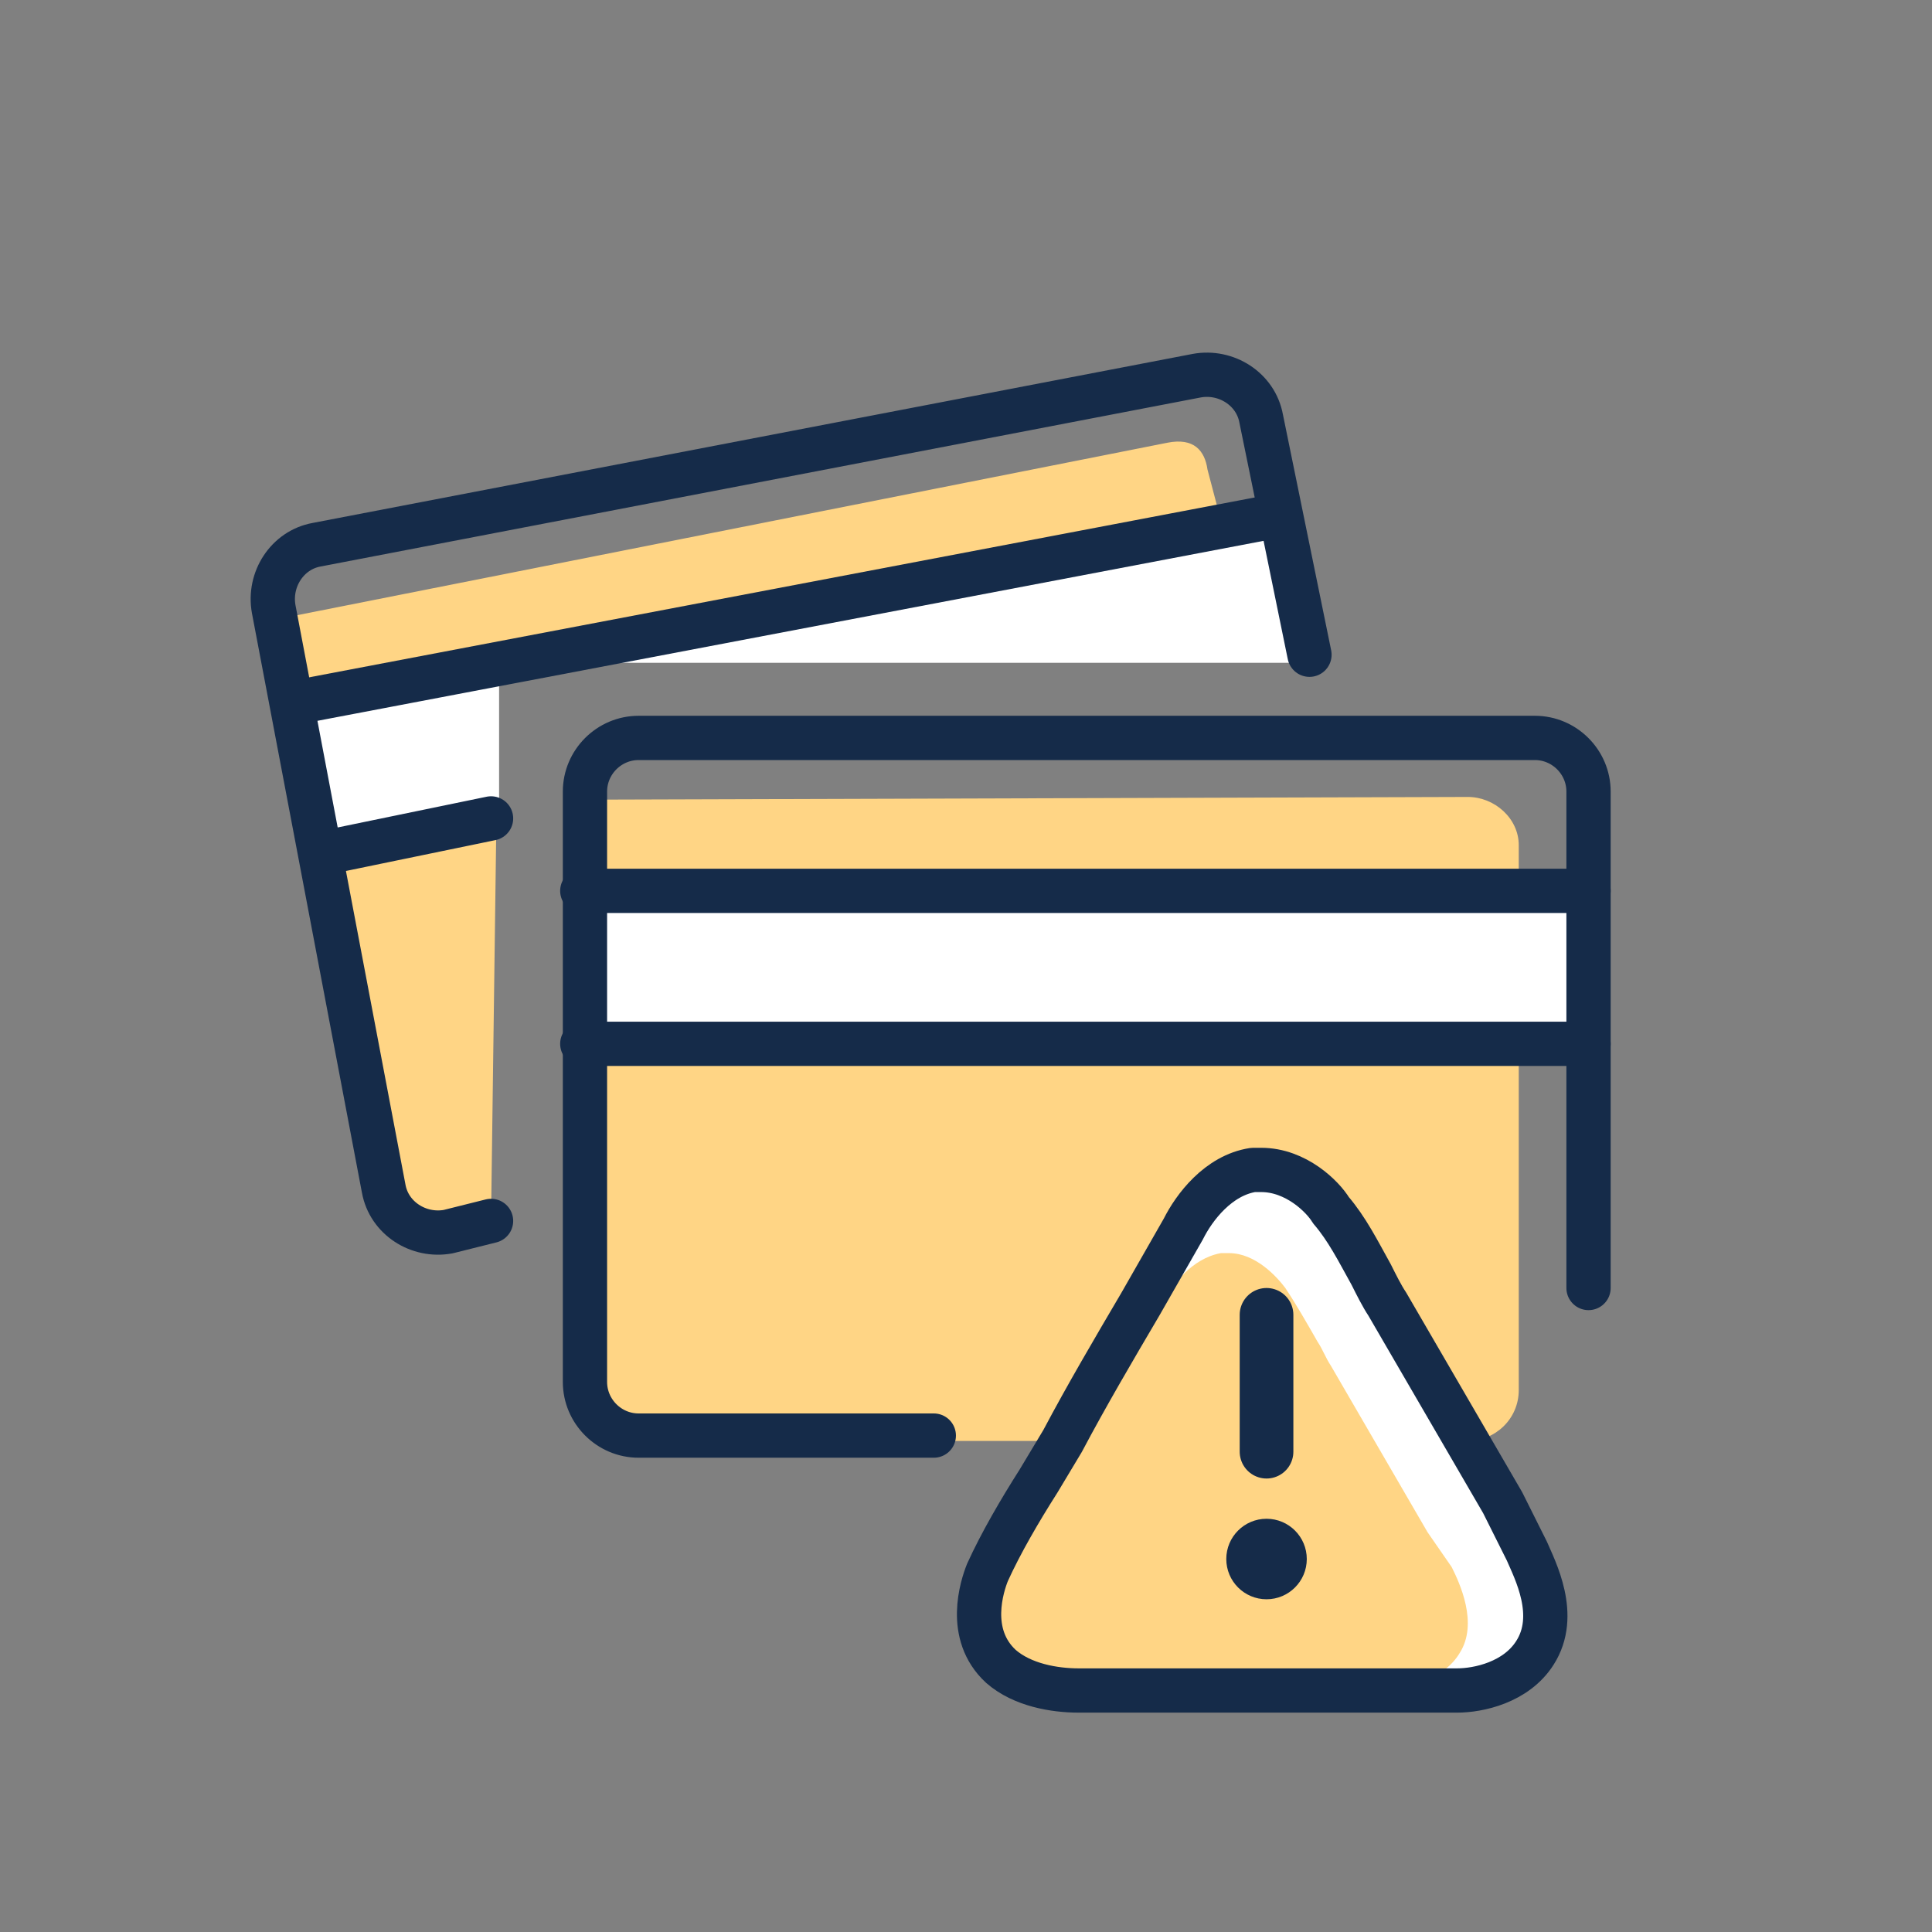 <?xml version="1.0" encoding="utf-8"?>
<!-- Generator: Adobe Illustrator 27.2.0, SVG Export Plug-In . SVG Version: 6.00 Build 0)  -->
<svg version="1.1" id="Layer_1" xmlns="http://www.w3.org/2000/svg" xmlns:xlink="http://www.w3.org/1999/xlink" x="0px" y="0px"
	 width="72px" height="72px" viewBox="0 0 72 72" style="enable-background:new 0 0 72 72;" xml:space="preserve">
<rect x="0" y="0" width="72" height="72" fill="#808080" stroke="none"/>
<style type="text/css">
	.st0{fill:#FFD585;}
	.st1{fill:#FFFFFF;}
	.st2{fill:none;stroke:#152B49;stroke-width:1.65;stroke-linecap:round;stroke-linejoin:round;stroke-miterlimit:10;}
	.st3{fill:#152B49;}
	.st4{fill:none;stroke:#152B49;stroke-width:2;stroke-linecap:round;stroke-miterlimit:10;}
</style>
<path class="st0" d="M45.5,19.4L45,17.5c-0.1-0.7-0.5-1.2-1.5-1l-32.8,6.5c0,0-0.4,0.5-0.3,1.2l0.4,2.3L45.5,19.4z"/>
<path class="st0" d="M18.3,45.4l-1.6,0.4c-1.1,0.2-2.2-0.5-2.4-1.6L12.2,32l6.3-1.5L18.3,45.4z"/>
<path class="st0" d="M54.7,29.7l-32.5,0.1c0,0-0.4,0.8-0.4,1.9v1.5v18.6v0c0,1,0.8,1.9,1.9,1.9h10.2l0,0h20.8c1,0,1.9-0.8,1.9-1.9
	V31.5C56.6,30.5,55.7,29.7,54.7,29.7z"/>
<polygon class="st1" points="47.5,19.2 49,24.7 22.9,24.7 "/>
<polygon class="st1" points="10.9,26.4 12,31.8 18.6,30.3 18.6,24.7 "/>
<line class="st2" x1="10.9" y1="26.2" x2="47.7" y2="19.2"/>
<line class="st2" x1="12" y1="31.8" x2="18.3" y2="30.5"/>
<path class="st2" d="M48.8,24.4L47,15.6c-0.2-1.1-1.3-1.8-2.4-1.6l-32.8,6.3c-1.1,0.2-1.8,1.3-1.6,2.4l4.1,21.6
	c0.2,1.1,1.3,1.8,2.4,1.6l1.6-0.4"/>
<rect x="22.1" y="33.2" class="st1" width="36.9" height="5.8"/>
<line class="st2" x1="21.7" y1="33.2" x2="59.2" y2="33.2"/>
<line class="st2" x1="21.7" y1="38.9" x2="59.2" y2="38.9"/>
<path class="st2" d="M34.8,53.5h-11c-1.1,0-2-0.9-2-2v-22c0-1.1,0.9-2,2-2h33.4c1.1,0,2,0.9,2,2V48"/>
<g>
	<path class="st1" d="M56,56l-4.3-7.4c-0.2-0.3-0.4-0.7-0.6-1.1c-0.5-0.9-0.9-1.7-1.5-2.4c-0.3-0.5-1.3-1.5-2.6-1.5
		c-0.1,0-0.2,0-0.3,0c-1.3,0.2-2.2,1.4-2.6,2.2l-1.6,2.8c-1,1.7-2,3.4-2.9,5.1c-0.3,0.5-0.6,1-0.9,1.5c-0.7,1.1-1.4,2.3-1.9,3.4
		c-0.2,0.5-0.8,2.3,0.5,3.5c0.8,0.7,2,0.9,2.9,0.9h10.5c0.4,0,0.8,0,1.2,0c0.4,0,0.8,0,1.1,0c0.4,0,0.9,0,1.3,0
		c0.8,0,2.2-0.3,2.9-1.4c0.9-1.4,0-3.1-0.3-3.8L56,56z"/>
</g>
<g>
	<path class="st0" d="M53.2,57.1l-3.6-6.2c-0.2-0.3-0.3-0.6-0.5-0.9c-0.4-0.7-0.8-1.4-1.2-2c-0.3-0.4-1.1-1.3-2.1-1.3
		c-0.1,0-0.2,0-0.3,0c-1.1,0.2-1.8,1.2-2.2,1.8l-1.3,2.3c-0.8,1.4-1.6,2.8-2.5,4.3c-0.2,0.4-0.5,0.8-0.7,1.2
		c-0.6,0.9-1.2,1.9-1.6,2.9c-0.2,0.4-0.7,1.9,0.4,2.9c0.7,0.6,1.7,0.7,2.5,0.7h8.8c0.3,0,0.6,0,1,0c0.3,0,0.6,0,0.9,0
		c0.4,0,0.7,0,1.1,0c0.7,0,1.9-0.2,2.5-1.2c0.7-1.1,0-2.6-0.3-3.2L53.2,57.1z"/>
</g>
<g>
	<path class="st2" d="M56,56l-4.3-7.4c-0.2-0.3-0.4-0.7-0.6-1.1c-0.5-0.9-0.9-1.7-1.5-2.4c-0.3-0.5-1.3-1.5-2.6-1.5
		c-0.1,0-0.2,0-0.3,0c-1.3,0.2-2.2,1.4-2.6,2.2l-1.6,2.8c-1,1.7-2,3.4-2.9,5.1c-0.3,0.5-0.6,1-0.9,1.5c-0.7,1.1-1.4,2.3-1.9,3.4
		c-0.2,0.5-0.8,2.3,0.5,3.5c0.8,0.7,2,0.9,2.9,0.9h10.5c0.4,0,0.8,0,1.2,0c0.4,0,0.8,0,1.1,0c0.4,0,0.9,0,1.3,0
		c0.8,0,2.2-0.3,2.9-1.4c0.9-1.4,0-3.1-0.3-3.8L56,56z"/>
</g>
<circle class="st3" cx="47.2" cy="58.1" r="1.5"/>
<line class="st4" x1="47.2" y1="54.1" x2="47.2" y2="49"/>
</svg>
